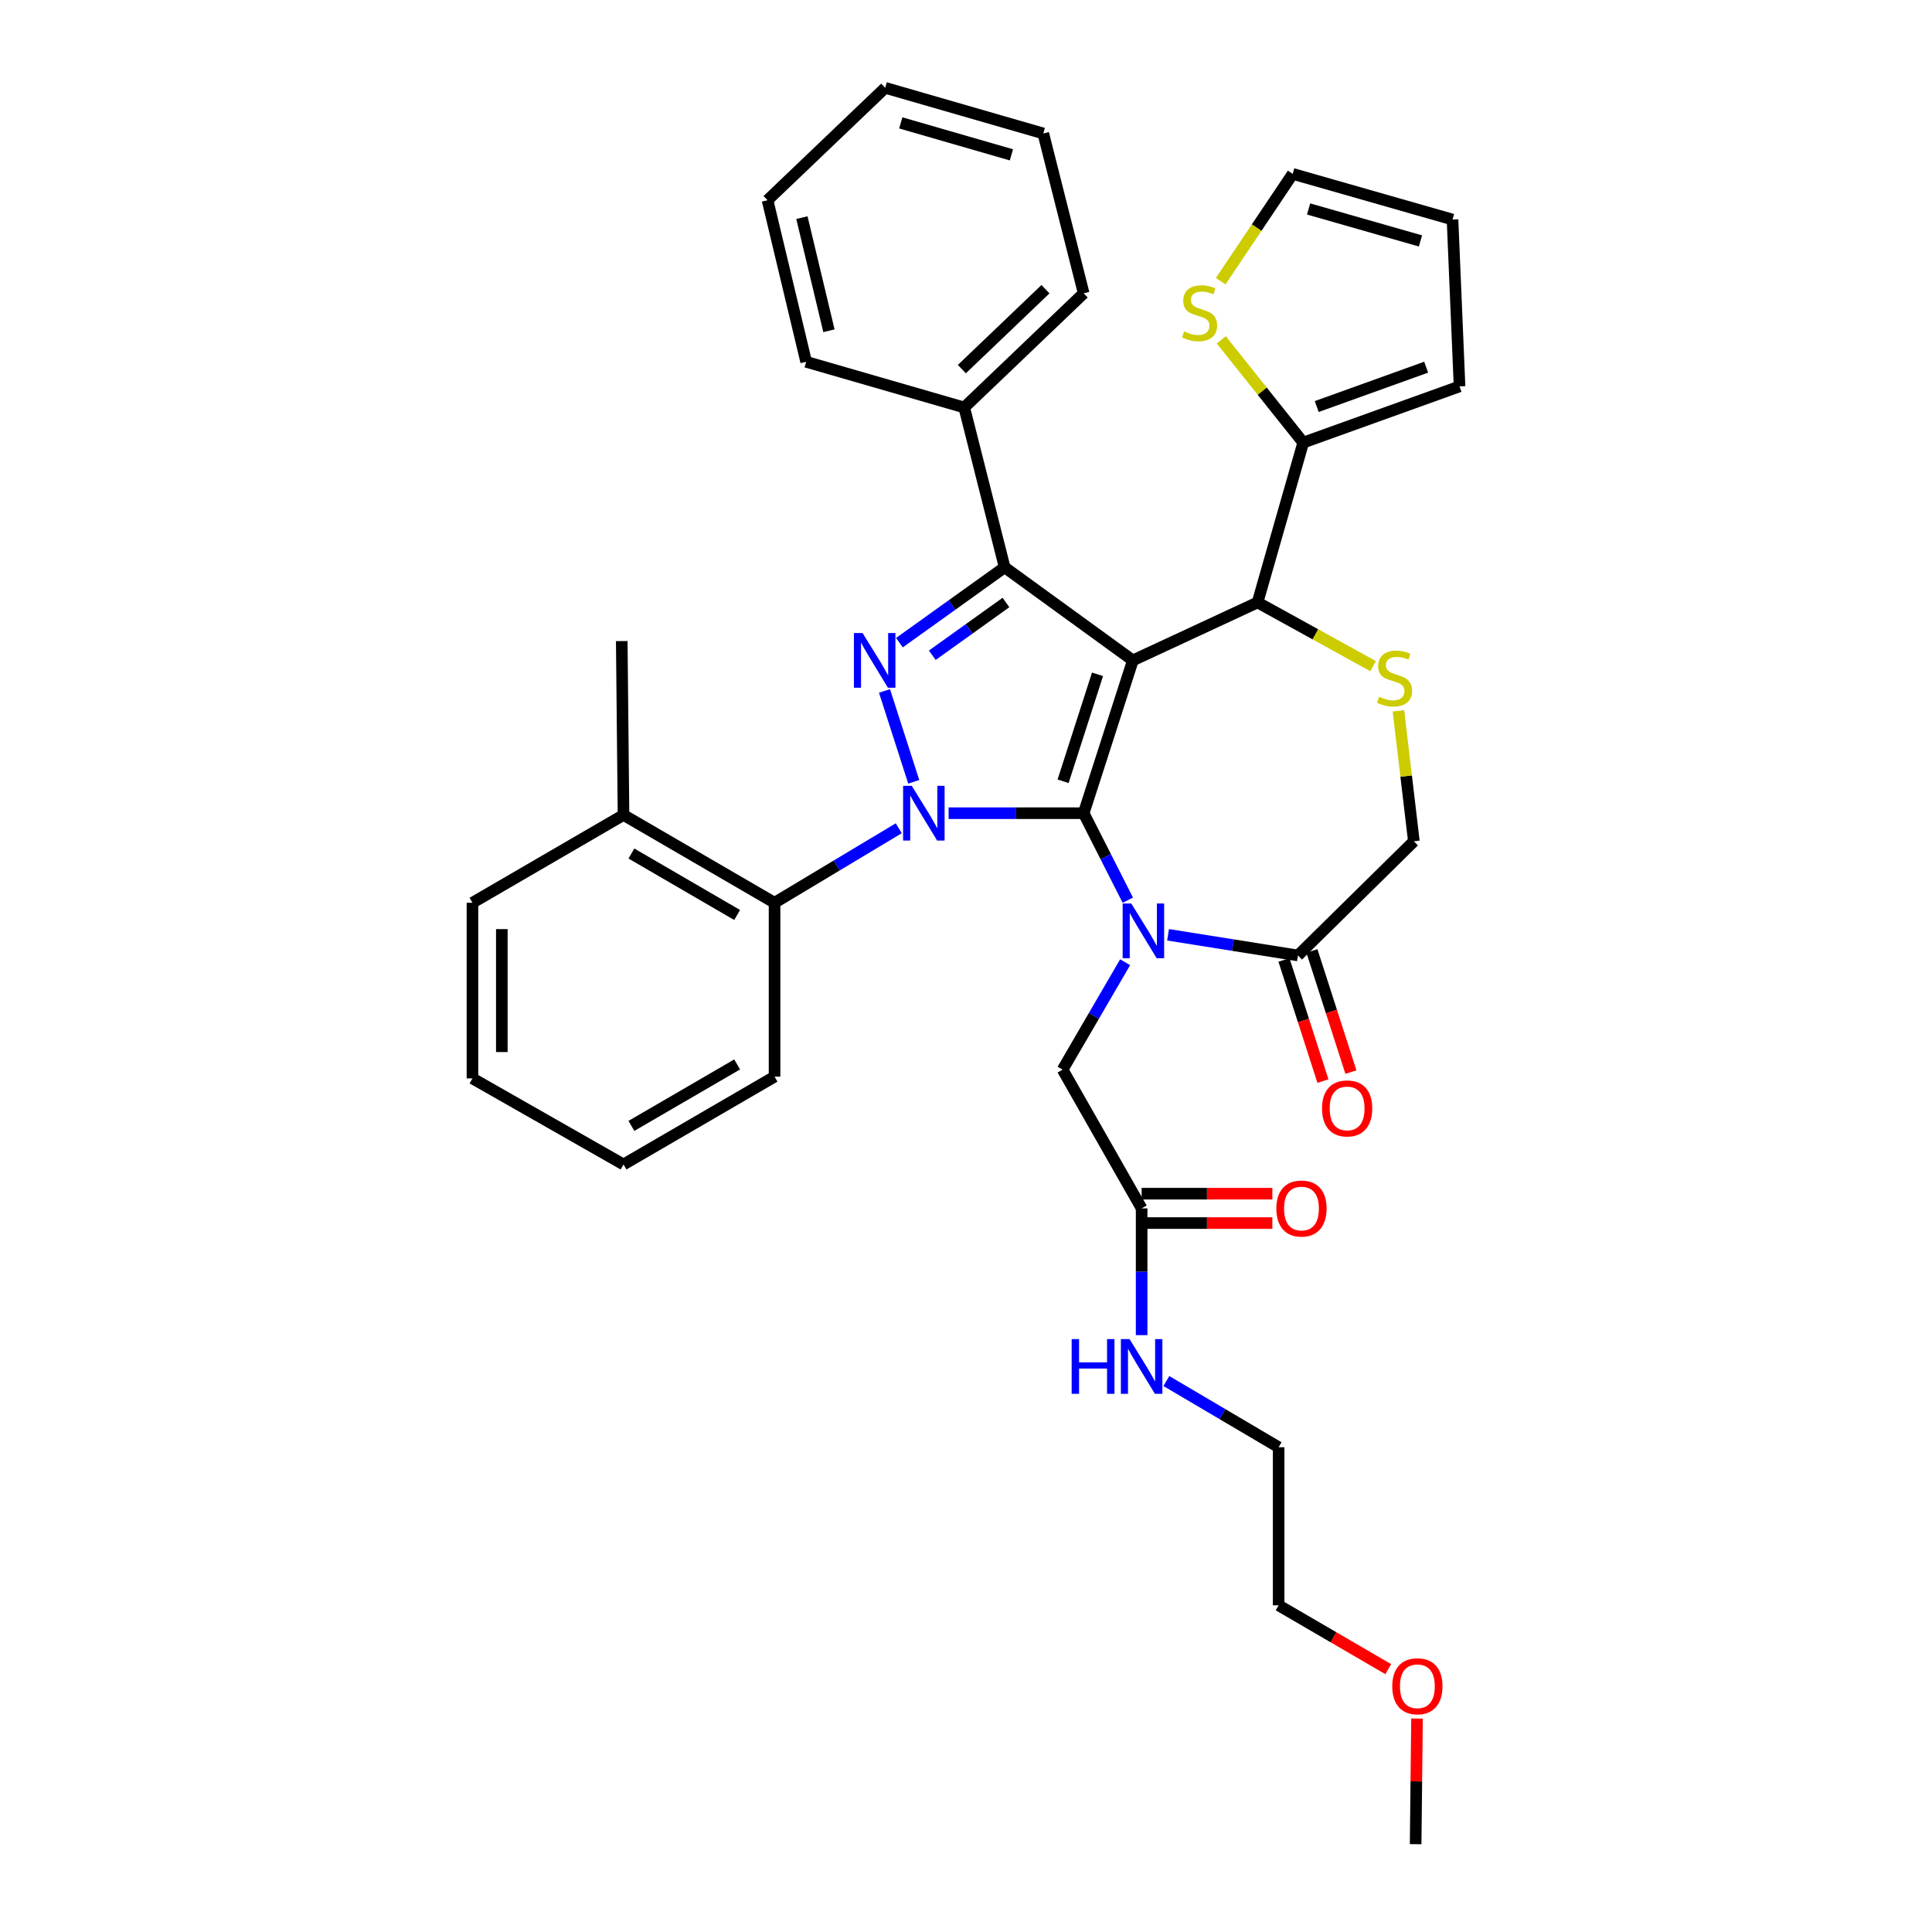 <?xml version='1.0' encoding='iso-8859-1'?>
<svg version='1.1' baseProfile='full'
              xmlns='http://www.w3.org/2000/svg'
                      xmlns:rdkit='http://www.rdkit.org/xml'
                      xmlns:xlink='http://www.w3.org/1999/xlink'
                  xml:space='preserve'
width='1000px' height='1000px' viewBox='0 0 1000 1000'>
<!-- END OF HEADER -->
<rect style='opacity:1.0;fill:#FFFFFF;stroke:none' width='1000' height='1000' x='0' y='0'> </rect>
<path class='bond-0' d='M 465.19,428.704 L 433.049,447.987' style='fill:none;fill-rule:evenodd;stroke:#0000FF;stroke-width:6px;stroke-linecap:butt;stroke-linejoin:miter;stroke-opacity:1' />
<path class='bond-0' d='M 433.049,447.987 L 400.908,467.271' style='fill:none;fill-rule:evenodd;stroke:#000000;stroke-width:6px;stroke-linecap:butt;stroke-linejoin:miter;stroke-opacity:1' />
<path class='bond-1' d='M 490.991,420.909 L 525.949,420.909' style='fill:none;fill-rule:evenodd;stroke:#0000FF;stroke-width:6px;stroke-linecap:butt;stroke-linejoin:miter;stroke-opacity:1' />
<path class='bond-1' d='M 525.949,420.909 L 560.906,420.909' style='fill:none;fill-rule:evenodd;stroke:#000000;stroke-width:6px;stroke-linecap:butt;stroke-linejoin:miter;stroke-opacity:1' />
<path class='bond-2' d='M 472.957,404.672 L 457.815,357.629' style='fill:none;fill-rule:evenodd;stroke:#0000FF;stroke-width:6px;stroke-linecap:butt;stroke-linejoin:miter;stroke-opacity:1' />
<path class='bond-3' d='M 520.001,293.64 L 499.088,210.909' style='fill:none;fill-rule:evenodd;stroke:#000000;stroke-width:6px;stroke-linecap:butt;stroke-linejoin:miter;stroke-opacity:1' />
<path class='bond-4' d='M 520.001,293.64 L 586.363,341.818' style='fill:none;fill-rule:evenodd;stroke:#000000;stroke-width:6px;stroke-linecap:butt;stroke-linejoin:miter;stroke-opacity:1' />
<path class='bond-5' d='M 520.001,293.64 L 492.768,313.143' style='fill:none;fill-rule:evenodd;stroke:#000000;stroke-width:6px;stroke-linecap:butt;stroke-linejoin:miter;stroke-opacity:1' />
<path class='bond-5' d='M 492.768,313.143 L 465.535,332.645' style='fill:none;fill-rule:evenodd;stroke:#0000FF;stroke-width:6px;stroke-linecap:butt;stroke-linejoin:miter;stroke-opacity:1' />
<path class='bond-5' d='M 520.683,311.852 L 501.62,325.503' style='fill:none;fill-rule:evenodd;stroke:#000000;stroke-width:6px;stroke-linecap:butt;stroke-linejoin:miter;stroke-opacity:1' />
<path class='bond-5' d='M 501.62,325.503 L 482.557,339.155' style='fill:none;fill-rule:evenodd;stroke:#0000FF;stroke-width:6px;stroke-linecap:butt;stroke-linejoin:miter;stroke-opacity:1' />
<path class='bond-6' d='M 718.555,863.947 L 690.185,847.428' style='fill:none;fill-rule:evenodd;stroke:#FF0000;stroke-width:6px;stroke-linecap:butt;stroke-linejoin:miter;stroke-opacity:1' />
<path class='bond-6' d='M 690.185,847.428 L 661.814,830.909' style='fill:none;fill-rule:evenodd;stroke:#000000;stroke-width:6px;stroke-linecap:butt;stroke-linejoin:miter;stroke-opacity:1' />
<path class='bond-7' d='M 733.447,889.532 L 733.088,922.039' style='fill:none;fill-rule:evenodd;stroke:#FF0000;stroke-width:6px;stroke-linecap:butt;stroke-linejoin:miter;stroke-opacity:1' />
<path class='bond-7' d='M 733.088,922.039 L 732.729,954.545' style='fill:none;fill-rule:evenodd;stroke:#000000;stroke-width:6px;stroke-linecap:butt;stroke-linejoin:miter;stroke-opacity:1' />
<path class='bond-8' d='M 586.363,341.818 L 560.906,420.909' style='fill:none;fill-rule:evenodd;stroke:#000000;stroke-width:6px;stroke-linecap:butt;stroke-linejoin:miter;stroke-opacity:1' />
<path class='bond-8' d='M 568.073,349.023 L 550.253,404.387' style='fill:none;fill-rule:evenodd;stroke:#000000;stroke-width:6px;stroke-linecap:butt;stroke-linejoin:miter;stroke-opacity:1' />
<path class='bond-9' d='M 586.363,341.818 L 650.91,311.817' style='fill:none;fill-rule:evenodd;stroke:#000000;stroke-width:6px;stroke-linecap:butt;stroke-linejoin:miter;stroke-opacity:1' />
<path class='bond-10' d='M 560.906,420.909 L 572.336,443.428' style='fill:none;fill-rule:evenodd;stroke:#000000;stroke-width:6px;stroke-linecap:butt;stroke-linejoin:miter;stroke-opacity:1' />
<path class='bond-10' d='M 572.336,443.428 L 583.766,465.948' style='fill:none;fill-rule:evenodd;stroke:#0000FF;stroke-width:6px;stroke-linecap:butt;stroke-linejoin:miter;stroke-opacity:1' />
<path class='bond-11' d='M 604.585,483.846 L 638.2,489.195' style='fill:none;fill-rule:evenodd;stroke:#0000FF;stroke-width:6px;stroke-linecap:butt;stroke-linejoin:miter;stroke-opacity:1' />
<path class='bond-11' d='M 638.2,489.195 L 671.814,494.544' style='fill:none;fill-rule:evenodd;stroke:#000000;stroke-width:6px;stroke-linecap:butt;stroke-linejoin:miter;stroke-opacity:1' />
<path class='bond-12' d='M 582.365,498.053 L 566.184,525.843' style='fill:none;fill-rule:evenodd;stroke:#0000FF;stroke-width:6px;stroke-linecap:butt;stroke-linejoin:miter;stroke-opacity:1' />
<path class='bond-12' d='M 566.184,525.843 L 550.002,553.634' style='fill:none;fill-rule:evenodd;stroke:#000000;stroke-width:6px;stroke-linecap:butt;stroke-linejoin:miter;stroke-opacity:1' />
<path class='bond-13' d='M 671.814,494.544 L 731.817,435.453' style='fill:none;fill-rule:evenodd;stroke:#000000;stroke-width:6px;stroke-linecap:butt;stroke-linejoin:miter;stroke-opacity:1' />
<path class='bond-14' d='M 664.578,496.873 L 674.668,528.22' style='fill:none;fill-rule:evenodd;stroke:#000000;stroke-width:6px;stroke-linecap:butt;stroke-linejoin:miter;stroke-opacity:1' />
<path class='bond-14' d='M 674.668,528.22 L 684.758,559.567' style='fill:none;fill-rule:evenodd;stroke:#FF0000;stroke-width:6px;stroke-linecap:butt;stroke-linejoin:miter;stroke-opacity:1' />
<path class='bond-14' d='M 679.05,492.215 L 689.14,523.562' style='fill:none;fill-rule:evenodd;stroke:#000000;stroke-width:6px;stroke-linecap:butt;stroke-linejoin:miter;stroke-opacity:1' />
<path class='bond-14' d='M 689.14,523.562 L 699.23,554.908' style='fill:none;fill-rule:evenodd;stroke:#FF0000;stroke-width:6px;stroke-linecap:butt;stroke-linejoin:miter;stroke-opacity:1' />
<path class='bond-15' d='M 731.817,435.453 L 727.823,401.684' style='fill:none;fill-rule:evenodd;stroke:#000000;stroke-width:6px;stroke-linecap:butt;stroke-linejoin:miter;stroke-opacity:1' />
<path class='bond-15' d='M 727.823,401.684 L 723.828,367.915' style='fill:none;fill-rule:evenodd;stroke:#CCCC00;stroke-width:6px;stroke-linecap:butt;stroke-linejoin:miter;stroke-opacity:1' />
<path class='bond-16' d='M 710.712,344.785 L 680.811,328.301' style='fill:none;fill-rule:evenodd;stroke:#CCCC00;stroke-width:6px;stroke-linecap:butt;stroke-linejoin:miter;stroke-opacity:1' />
<path class='bond-16' d='M 680.811,328.301 L 650.91,311.817' style='fill:none;fill-rule:evenodd;stroke:#000000;stroke-width:6px;stroke-linecap:butt;stroke-linejoin:miter;stroke-opacity:1' />
<path class='bond-17' d='M 650.91,311.817 L 674.543,229.094' style='fill:none;fill-rule:evenodd;stroke:#000000;stroke-width:6px;stroke-linecap:butt;stroke-linejoin:miter;stroke-opacity:1' />
<path class='bond-18' d='M 550.002,553.634 L 590.907,625.453' style='fill:none;fill-rule:evenodd;stroke:#000000;stroke-width:6px;stroke-linecap:butt;stroke-linejoin:miter;stroke-opacity:1' />
<path class='bond-19' d='M 590.907,633.054 L 624.739,633.054' style='fill:none;fill-rule:evenodd;stroke:#000000;stroke-width:6px;stroke-linecap:butt;stroke-linejoin:miter;stroke-opacity:1' />
<path class='bond-19' d='M 624.739,633.054 L 658.571,633.054' style='fill:none;fill-rule:evenodd;stroke:#FF0000;stroke-width:6px;stroke-linecap:butt;stroke-linejoin:miter;stroke-opacity:1' />
<path class='bond-19' d='M 590.907,617.851 L 624.739,617.851' style='fill:none;fill-rule:evenodd;stroke:#000000;stroke-width:6px;stroke-linecap:butt;stroke-linejoin:miter;stroke-opacity:1' />
<path class='bond-19' d='M 624.739,617.851 L 658.571,617.851' style='fill:none;fill-rule:evenodd;stroke:#FF0000;stroke-width:6px;stroke-linecap:butt;stroke-linejoin:miter;stroke-opacity:1' />
<path class='bond-20' d='M 590.907,625.453 L 590.907,658.26' style='fill:none;fill-rule:evenodd;stroke:#000000;stroke-width:6px;stroke-linecap:butt;stroke-linejoin:miter;stroke-opacity:1' />
<path class='bond-20' d='M 590.907,658.26 L 590.907,691.066' style='fill:none;fill-rule:evenodd;stroke:#0000FF;stroke-width:6px;stroke-linecap:butt;stroke-linejoin:miter;stroke-opacity:1' />
<path class='bond-21' d='M 603.705,714.82 L 632.76,731.955' style='fill:none;fill-rule:evenodd;stroke:#0000FF;stroke-width:6px;stroke-linecap:butt;stroke-linejoin:miter;stroke-opacity:1' />
<path class='bond-21' d='M 632.76,731.955 L 661.814,749.089' style='fill:none;fill-rule:evenodd;stroke:#000000;stroke-width:6px;stroke-linecap:butt;stroke-linejoin:miter;stroke-opacity:1' />
<path class='bond-22' d='M 661.814,749.089 L 661.814,830.909' style='fill:none;fill-rule:evenodd;stroke:#000000;stroke-width:6px;stroke-linecap:butt;stroke-linejoin:miter;stroke-opacity:1' />
<path class='bond-23' d='M 632.14,175.906 L 653.341,202.5' style='fill:none;fill-rule:evenodd;stroke:#CCCC00;stroke-width:6px;stroke-linecap:butt;stroke-linejoin:miter;stroke-opacity:1' />
<path class='bond-23' d='M 653.341,202.5 L 674.543,229.094' style='fill:none;fill-rule:evenodd;stroke:#000000;stroke-width:6px;stroke-linecap:butt;stroke-linejoin:miter;stroke-opacity:1' />
<path class='bond-24' d='M 631.833,145.537 L 650.464,117.769' style='fill:none;fill-rule:evenodd;stroke:#CCCC00;stroke-width:6px;stroke-linecap:butt;stroke-linejoin:miter;stroke-opacity:1' />
<path class='bond-24' d='M 650.464,117.769 L 669.095,90' style='fill:none;fill-rule:evenodd;stroke:#000000;stroke-width:6px;stroke-linecap:butt;stroke-linejoin:miter;stroke-opacity:1' />
<path class='bond-25' d='M 674.543,229.094 L 755.458,199.996' style='fill:none;fill-rule:evenodd;stroke:#000000;stroke-width:6px;stroke-linecap:butt;stroke-linejoin:miter;stroke-opacity:1' />
<path class='bond-25' d='M 681.535,210.423 L 738.176,190.054' style='fill:none;fill-rule:evenodd;stroke:#000000;stroke-width:6px;stroke-linecap:butt;stroke-linejoin:miter;stroke-opacity:1' />
<path class='bond-26' d='M 669.095,90 L 751.818,113.633' style='fill:none;fill-rule:evenodd;stroke:#000000;stroke-width:6px;stroke-linecap:butt;stroke-linejoin:miter;stroke-opacity:1' />
<path class='bond-26' d='M 677.327,108.164 L 735.233,124.707' style='fill:none;fill-rule:evenodd;stroke:#000000;stroke-width:6px;stroke-linecap:butt;stroke-linejoin:miter;stroke-opacity:1' />
<path class='bond-27' d='M 400.908,467.271 L 322.729,421.821' style='fill:none;fill-rule:evenodd;stroke:#000000;stroke-width:6px;stroke-linecap:butt;stroke-linejoin:miter;stroke-opacity:1' />
<path class='bond-27' d='M 381.54,473.597 L 326.815,441.782' style='fill:none;fill-rule:evenodd;stroke:#000000;stroke-width:6px;stroke-linecap:butt;stroke-linejoin:miter;stroke-opacity:1' />
<path class='bond-28' d='M 400.908,467.271 L 400.908,557.274' style='fill:none;fill-rule:evenodd;stroke:#000000;stroke-width:6px;stroke-linecap:butt;stroke-linejoin:miter;stroke-opacity:1' />
<path class='bond-29' d='M 322.729,421.821 L 321.817,331.818' style='fill:none;fill-rule:evenodd;stroke:#000000;stroke-width:6px;stroke-linecap:butt;stroke-linejoin:miter;stroke-opacity:1' />
<path class='bond-30' d='M 322.729,421.821 L 244.542,467.271' style='fill:none;fill-rule:evenodd;stroke:#000000;stroke-width:6px;stroke-linecap:butt;stroke-linejoin:miter;stroke-opacity:1' />
<path class='bond-31' d='M 499.088,210.909 L 560.906,151.819' style='fill:none;fill-rule:evenodd;stroke:#000000;stroke-width:6px;stroke-linecap:butt;stroke-linejoin:miter;stroke-opacity:1' />
<path class='bond-31' d='M 497.855,191.055 L 541.128,149.692' style='fill:none;fill-rule:evenodd;stroke:#000000;stroke-width:6px;stroke-linecap:butt;stroke-linejoin:miter;stroke-opacity:1' />
<path class='bond-32' d='M 499.088,210.909 L 417.269,187.276' style='fill:none;fill-rule:evenodd;stroke:#000000;stroke-width:6px;stroke-linecap:butt;stroke-linejoin:miter;stroke-opacity:1' />
<path class='bond-33' d='M 560.906,151.819 L 540.002,69.087' style='fill:none;fill-rule:evenodd;stroke:#000000;stroke-width:6px;stroke-linecap:butt;stroke-linejoin:miter;stroke-opacity:1' />
<path class='bond-34' d='M 417.269,187.276 L 397.276,103.633' style='fill:none;fill-rule:evenodd;stroke:#000000;stroke-width:6px;stroke-linecap:butt;stroke-linejoin:miter;stroke-opacity:1' />
<path class='bond-34' d='M 429.057,171.195 L 415.062,112.645' style='fill:none;fill-rule:evenodd;stroke:#000000;stroke-width:6px;stroke-linecap:butt;stroke-linejoin:miter;stroke-opacity:1' />
<path class='bond-35' d='M 540.002,69.087 L 458.182,45.455' style='fill:none;fill-rule:evenodd;stroke:#000000;stroke-width:6px;stroke-linecap:butt;stroke-linejoin:miter;stroke-opacity:1' />
<path class='bond-35' d='M 523.51,80.149 L 466.236,63.606' style='fill:none;fill-rule:evenodd;stroke:#000000;stroke-width:6px;stroke-linecap:butt;stroke-linejoin:miter;stroke-opacity:1' />
<path class='bond-36' d='M 397.276,103.633 L 458.182,45.455' style='fill:none;fill-rule:evenodd;stroke:#000000;stroke-width:6px;stroke-linecap:butt;stroke-linejoin:miter;stroke-opacity:1' />
<path class='bond-37' d='M 400.908,557.274 L 322.729,602.724' style='fill:none;fill-rule:evenodd;stroke:#000000;stroke-width:6px;stroke-linecap:butt;stroke-linejoin:miter;stroke-opacity:1' />
<path class='bond-37' d='M 381.54,550.948 L 326.815,582.763' style='fill:none;fill-rule:evenodd;stroke:#000000;stroke-width:6px;stroke-linecap:butt;stroke-linejoin:miter;stroke-opacity:1' />
<path class='bond-38' d='M 244.542,467.271 L 244.542,558.178' style='fill:none;fill-rule:evenodd;stroke:#000000;stroke-width:6px;stroke-linecap:butt;stroke-linejoin:miter;stroke-opacity:1' />
<path class='bond-38' d='M 259.745,480.907 L 259.745,544.542' style='fill:none;fill-rule:evenodd;stroke:#000000;stroke-width:6px;stroke-linecap:butt;stroke-linejoin:miter;stroke-opacity:1' />
<path class='bond-39' d='M 322.729,602.724 L 244.542,558.178' style='fill:none;fill-rule:evenodd;stroke:#000000;stroke-width:6px;stroke-linecap:butt;stroke-linejoin:miter;stroke-opacity:1' />
<path class='bond-40' d='M 755.458,199.996 L 751.818,113.633' style='fill:none;fill-rule:evenodd;stroke:#000000;stroke-width:6px;stroke-linecap:butt;stroke-linejoin:miter;stroke-opacity:1' />
<path  class='atom-0' d='M 471.923 406.749
L 481.203 421.749
Q 482.123 423.229, 483.603 425.909
Q 485.083 428.589, 485.163 428.749
L 485.163 406.749
L 488.923 406.749
L 488.923 435.069
L 485.043 435.069
L 475.083 418.669
Q 473.923 416.749, 472.683 414.549
Q 471.483 412.349, 471.123 411.669
L 471.123 435.069
L 467.443 435.069
L 467.443 406.749
L 471.923 406.749
' fill='#0000FF'/>
<path  class='atom-2' d='M 446.466 327.658
L 455.746 342.658
Q 456.666 344.138, 458.146 346.818
Q 459.626 349.498, 459.706 349.658
L 459.706 327.658
L 463.466 327.658
L 463.466 355.978
L 459.586 355.978
L 449.626 339.578
Q 448.466 337.658, 447.226 335.458
Q 446.026 333.258, 445.666 332.578
L 445.666 355.978
L 441.986 355.978
L 441.986 327.658
L 446.466 327.658
' fill='#0000FF'/>
<path  class='atom-3' d='M 720.633 872.806
Q 720.633 866.006, 723.993 862.206
Q 727.353 858.406, 733.633 858.406
Q 739.913 858.406, 743.273 862.206
Q 746.633 866.006, 746.633 872.806
Q 746.633 879.686, 743.233 883.606
Q 739.833 887.486, 733.633 887.486
Q 727.393 887.486, 723.993 883.606
Q 720.633 879.726, 720.633 872.806
M 733.633 884.286
Q 737.953 884.286, 740.273 881.406
Q 742.633 878.486, 742.633 872.806
Q 742.633 867.246, 740.273 864.446
Q 737.953 861.606, 733.633 861.606
Q 729.313 861.606, 726.953 864.406
Q 724.633 867.206, 724.633 872.806
Q 724.633 878.526, 726.953 881.406
Q 729.313 884.286, 733.633 884.286
' fill='#FF0000'/>
<path  class='atom-6' d='M 585.56 467.655
L 594.84 482.655
Q 595.76 484.135, 597.24 486.815
Q 598.72 489.495, 598.8 489.655
L 598.8 467.655
L 602.56 467.655
L 602.56 495.975
L 598.68 495.975
L 588.72 479.575
Q 587.56 477.655, 586.32 475.455
Q 585.12 473.255, 584.76 472.575
L 584.76 495.975
L 581.08 495.975
L 581.08 467.655
L 585.56 467.655
' fill='#0000FF'/>
<path  class='atom-9' d='M 713.816 360.626
Q 714.136 360.746, 715.456 361.306
Q 716.776 361.866, 718.216 362.226
Q 719.696 362.546, 721.136 362.546
Q 723.816 362.546, 725.376 361.266
Q 726.936 359.946, 726.936 357.666
Q 726.936 356.106, 726.136 355.146
Q 725.376 354.186, 724.176 353.666
Q 722.976 353.146, 720.976 352.546
Q 718.456 351.786, 716.936 351.066
Q 715.456 350.346, 714.376 348.826
Q 713.336 347.306, 713.336 344.746
Q 713.336 341.186, 715.736 338.986
Q 718.176 336.786, 722.976 336.786
Q 726.256 336.786, 729.976 338.346
L 729.056 341.426
Q 725.656 340.026, 723.096 340.026
Q 720.336 340.026, 718.816 341.186
Q 717.296 342.306, 717.336 344.266
Q 717.336 345.786, 718.096 346.706
Q 718.896 347.626, 720.016 348.146
Q 721.176 348.666, 723.096 349.266
Q 725.656 350.066, 727.176 350.866
Q 728.696 351.666, 729.776 353.306
Q 730.896 354.906, 730.896 357.666
Q 730.896 361.586, 728.256 363.706
Q 725.656 365.786, 721.296 365.786
Q 718.776 365.786, 716.856 365.226
Q 714.976 364.706, 712.736 363.786
L 713.816 360.626
' fill='#CCCC00'/>
<path  class='atom-11' d='M 684.272 573.715
Q 684.272 566.915, 687.632 563.115
Q 690.992 559.315, 697.272 559.315
Q 703.552 559.315, 706.912 563.115
Q 710.272 566.915, 710.272 573.715
Q 710.272 580.595, 706.872 584.515
Q 703.472 588.395, 697.272 588.395
Q 691.032 588.395, 687.632 584.515
Q 684.272 580.635, 684.272 573.715
M 697.272 585.195
Q 701.592 585.195, 703.912 582.315
Q 706.272 579.395, 706.272 573.715
Q 706.272 568.155, 703.912 565.355
Q 701.592 562.515, 697.272 562.515
Q 692.952 562.515, 690.592 565.315
Q 688.272 568.115, 688.272 573.715
Q 688.272 579.435, 690.592 582.315
Q 692.952 585.195, 697.272 585.195
' fill='#FF0000'/>
<path  class='atom-14' d='M 660.639 625.533
Q 660.639 618.733, 663.999 614.933
Q 667.359 611.133, 673.639 611.133
Q 679.919 611.133, 683.279 614.933
Q 686.639 618.733, 686.639 625.533
Q 686.639 632.413, 683.239 636.333
Q 679.839 640.213, 673.639 640.213
Q 667.399 640.213, 663.999 636.333
Q 660.639 632.453, 660.639 625.533
M 673.639 637.013
Q 677.959 637.013, 680.279 634.133
Q 682.639 631.213, 682.639 625.533
Q 682.639 619.973, 680.279 617.173
Q 677.959 614.333, 673.639 614.333
Q 669.319 614.333, 666.959 617.133
Q 664.639 619.933, 664.639 625.533
Q 664.639 631.253, 666.959 634.133
Q 669.319 637.013, 673.639 637.013
' fill='#FF0000'/>
<path  class='atom-15' d='M 554.687 693.112
L 558.527 693.112
L 558.527 705.152
L 573.007 705.152
L 573.007 693.112
L 576.847 693.112
L 576.847 721.432
L 573.007 721.432
L 573.007 708.352
L 558.527 708.352
L 558.527 721.432
L 554.687 721.432
L 554.687 693.112
' fill='#0000FF'/>
<path  class='atom-15' d='M 584.647 693.112
L 593.927 708.112
Q 594.847 709.592, 596.327 712.272
Q 597.807 714.952, 597.887 715.112
L 597.887 693.112
L 601.647 693.112
L 601.647 721.432
L 597.767 721.432
L 587.807 705.032
Q 586.647 703.112, 585.407 700.912
Q 584.207 698.712, 583.847 698.032
L 583.847 721.432
L 580.167 721.432
L 580.167 693.112
L 584.647 693.112
' fill='#0000FF'/>
<path  class='atom-19' d='M 612.909 171.539
Q 613.229 171.659, 614.549 172.219
Q 615.869 172.779, 617.309 173.139
Q 618.789 173.459, 620.229 173.459
Q 622.909 173.459, 624.469 172.179
Q 626.029 170.859, 626.029 168.579
Q 626.029 167.019, 625.229 166.059
Q 624.469 165.099, 623.269 164.579
Q 622.069 164.059, 620.069 163.459
Q 617.549 162.699, 616.029 161.979
Q 614.549 161.259, 613.469 159.739
Q 612.429 158.219, 612.429 155.659
Q 612.429 152.099, 614.829 149.899
Q 617.269 147.699, 622.069 147.699
Q 625.349 147.699, 629.069 149.259
L 628.149 152.339
Q 624.749 150.939, 622.189 150.939
Q 619.429 150.939, 617.909 152.099
Q 616.389 153.219, 616.429 155.179
Q 616.429 156.699, 617.189 157.619
Q 617.989 158.539, 619.109 159.059
Q 620.269 159.579, 622.189 160.179
Q 624.749 160.979, 626.269 161.779
Q 627.789 162.579, 628.869 164.219
Q 629.989 165.819, 629.989 168.579
Q 629.989 172.499, 627.349 174.619
Q 624.749 176.699, 620.389 176.699
Q 617.869 176.699, 615.949 176.139
Q 614.069 175.619, 611.829 174.699
L 612.909 171.539
' fill='#CCCC00'/>
</svg>
